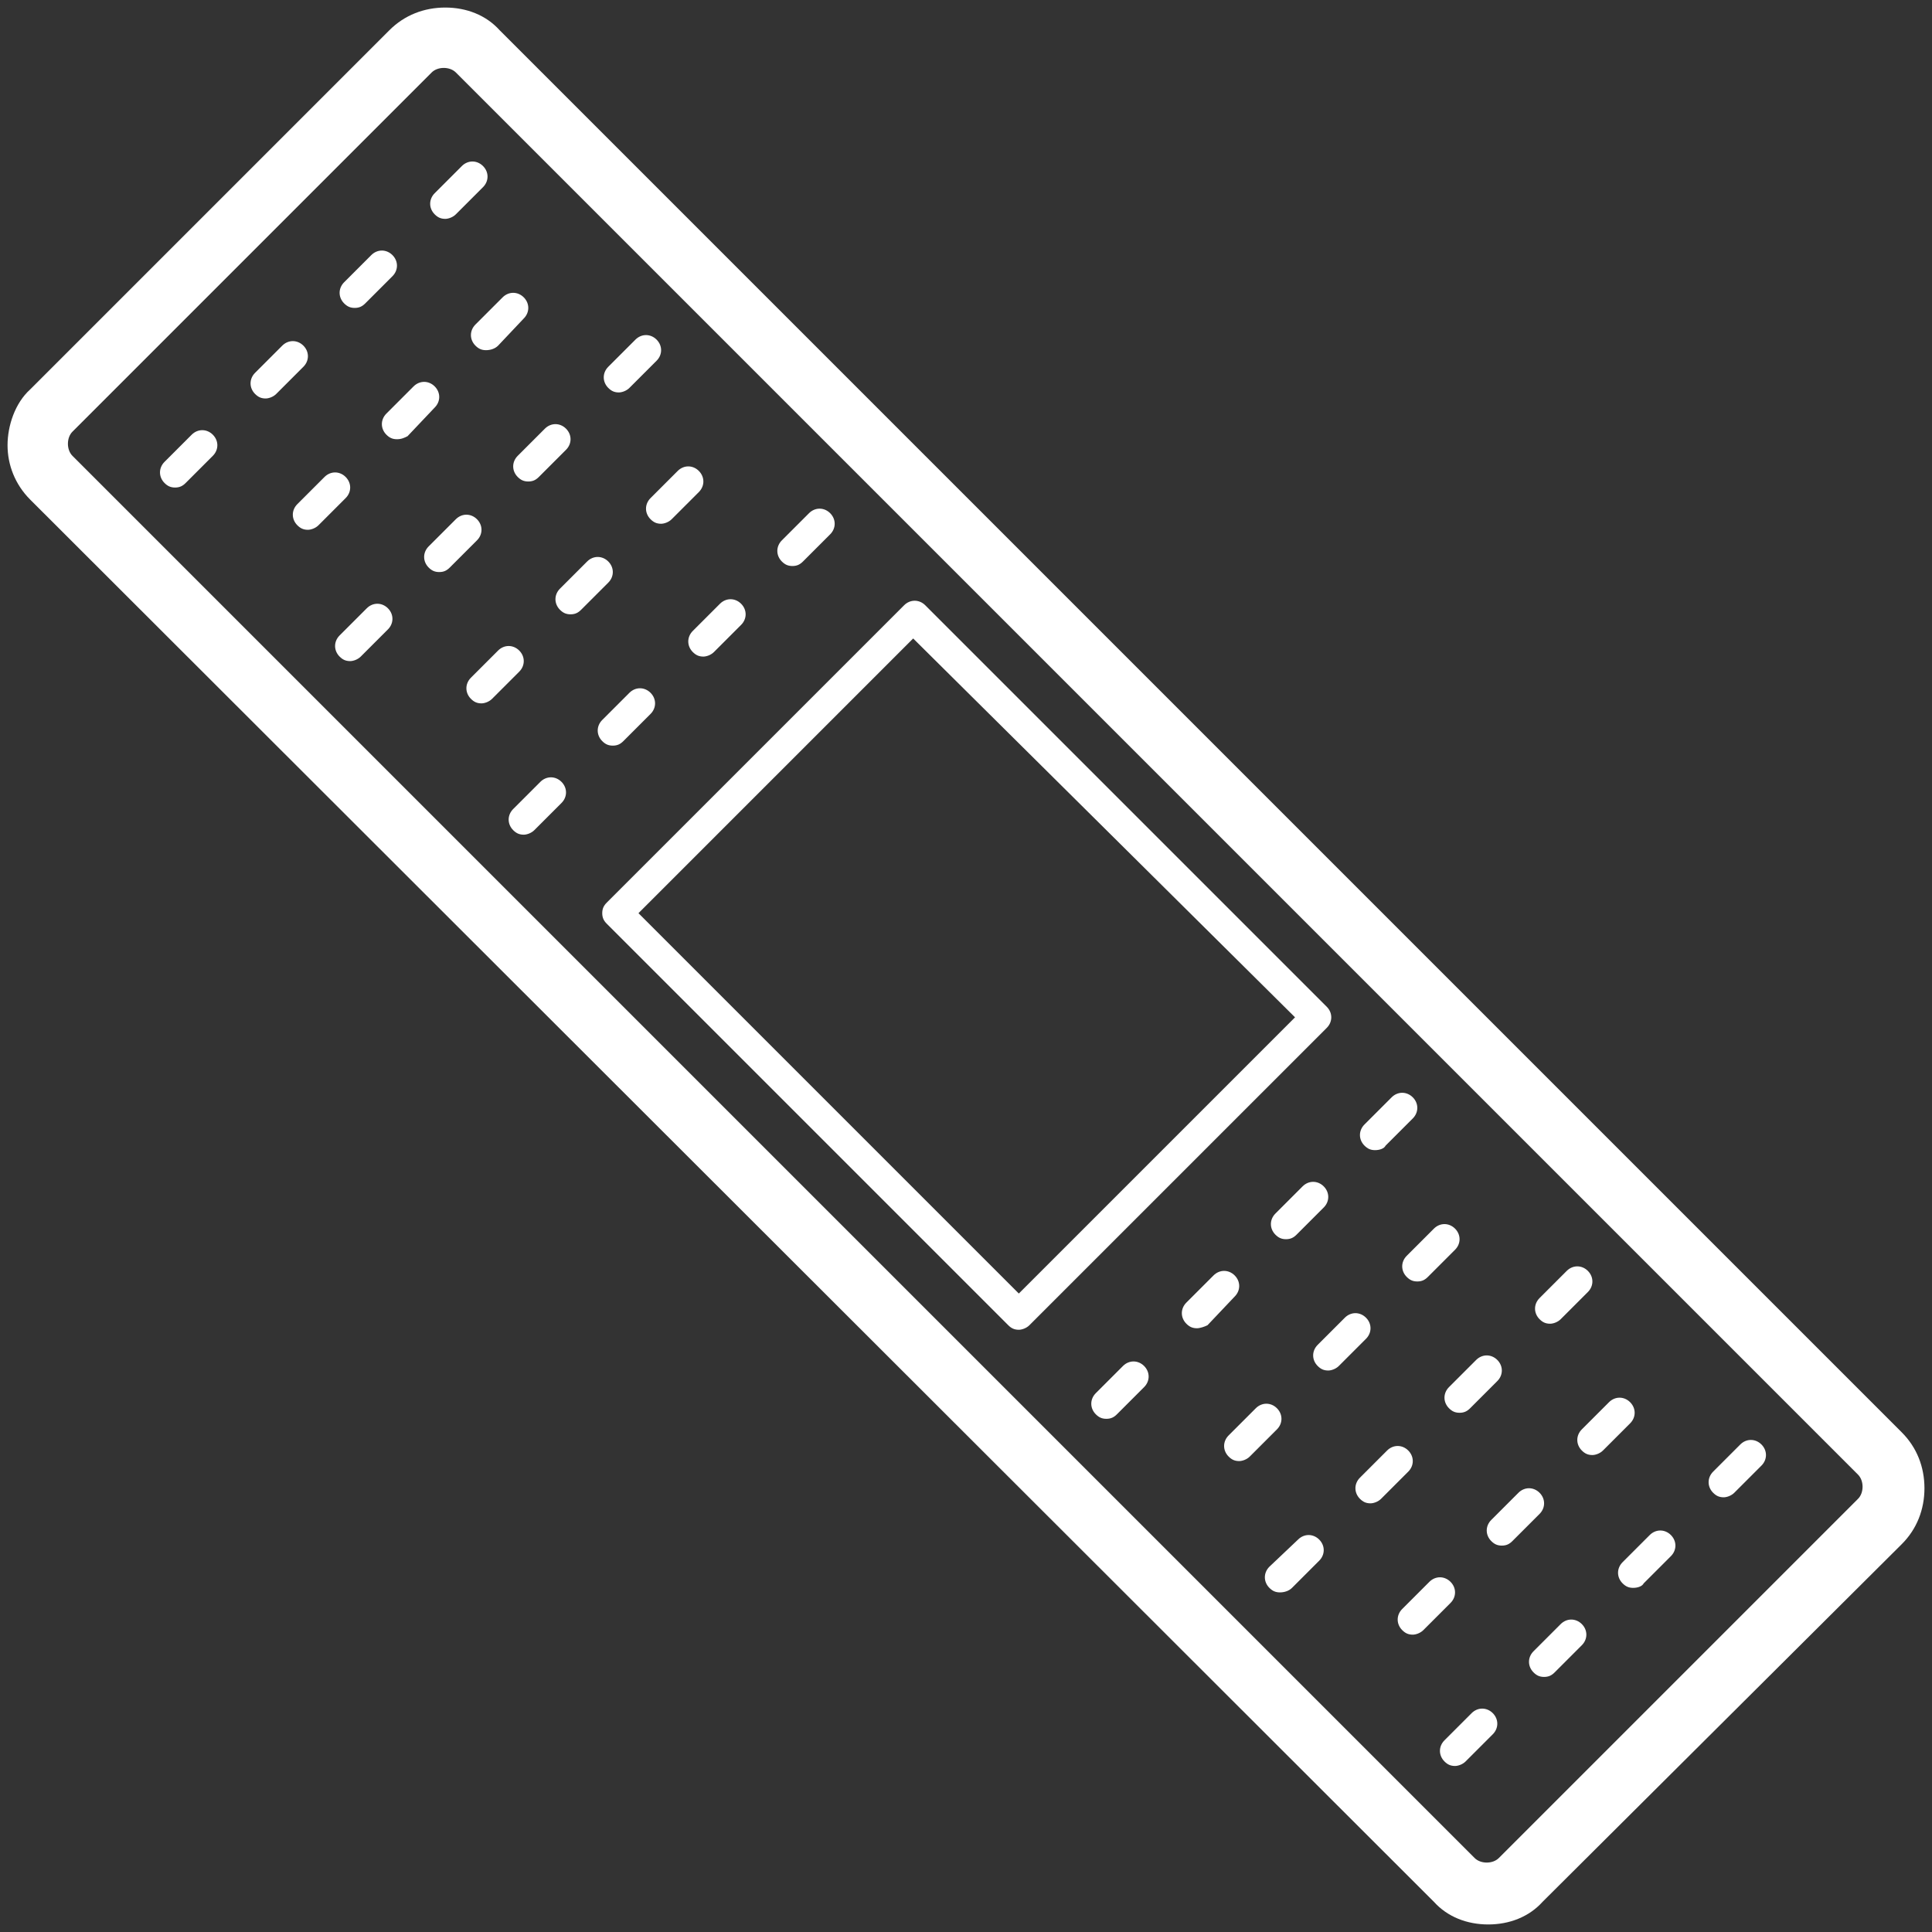 <?xml version="1.0" standalone="no"?><!DOCTYPE svg PUBLIC "-//W3C//DTD SVG 1.1//EN" "http://www.w3.org/Graphics/SVG/1.1/DTD/svg11.dtd"><svg t="1684204518759" class="icon" viewBox="0 0 1024 1024" version="1.1" xmlns="http://www.w3.org/2000/svg" p-id="25821" xmlns:xlink="http://www.w3.org/1999/xlink" width="200" height="200"><rect x="0" y="0" width="1024" height="1024" fill="#333333" stroke="none"/><path d="M788.8 1020c-11.2 0-21.6-4-28.8-12L16 264.8c-8-8-12-18.4-12-28.8S8 213.6 16 206.4L206.4 16c8-8 18.4-12 29.6-12 11.2 0 21.6 4 28.8 12L1008 759.2c8 8 12 18.4 12 29.6 0 11.2-4 21.6-12 29.6L817.6 1008c-7.2 8-17.6 12-28.8 12zM235.2 36c-2.4 0-4.8 0.8-6.4 2.4L38.4 228.8c-1.6 1.6-2.4 4-2.4 6.4 0 2.4 0.8 4.8 2.4 6.4l743.2 743.2c3.2 3.2 9.6 3.2 12.8 0l190.4-190.4c1.6-1.6 2.4-4 2.4-6.4 0-2.4-0.8-4.8-2.4-6.4L241.6 38.4c-1.6-1.6-4-2.4-6.4-2.4z" fill="#ffffff" p-id="25822"></path><path d="M540 704.8c-2.4 0-4-0.8-5.6-2.4L321.6 489.6c-1.6-1.6-2.4-3.2-2.4-5.6 0-2.4 0.8-4 2.4-5.6l157.6-157.6c3.2-3.2 8-3.2 11.2 0l212.8 212.8c3.2 3.2 3.2 8 0 11.2L545.6 702.4c-1.6 1.6-4 2.4-5.6 2.4zM338.4 484l201.6 201.6 146.4-146.4-202.4-200.8-145.6 145.6zM728.8 609.6c-2.4 0-4-0.8-5.6-2.4-3.2-3.2-3.2-8 0-11.2l14.4-14.4c3.2-3.2 8-3.2 11.2 0 3.2 3.2 3.2 8 0 11.2l-14.4 14.4c-0.8 1.6-3.2 2.4-5.6 2.4zM681.6 656.8c-2.4 0-4-0.8-5.6-2.4-3.2-3.2-3.2-8 0-11.2l14.4-14.4c3.2-3.2 8-3.2 11.2 0 3.2 3.2 3.2 8 0 11.2l-14.4 14.4c-1.6 1.6-3.2 2.4-5.6 2.4zM634.4 704c-2.4 0-4-0.8-5.6-2.4-3.2-3.2-3.2-8 0-11.2l14.4-14.4c3.2-3.2 8-3.2 11.2 0 3.2 3.2 3.2 8 0 11.2L640 702.4c-1.6 0.8-4 1.6-5.6 1.6zM586.4 752c-2.4 0-4-0.8-5.6-2.4-3.2-3.2-3.2-8 0-11.2l14.4-14.4c3.2-3.2 8-3.2 11.2 0 3.2 3.2 3.2 8 0 11.2L592 749.6c-1.6 1.6-3.2 2.4-5.6 2.4zM751.2 679.2c-2.4 0-4-0.8-5.6-2.4-3.2-3.2-3.2-8 0-11.2l14.4-14.4c3.2-3.2 8-3.2 11.2 0 3.2 3.2 3.2 8 0 11.2l-14.4 14.4c-1.6 1.6-3.2 2.4-5.6 2.4zM704 726.4c-2.4 0-4-0.8-5.6-2.4-3.2-3.2-3.2-8 0-11.2l14.4-14.4c3.2-3.2 8-3.2 11.2 0 3.2 3.2 3.2 8 0 11.2l-14.4 14.4c-1.6 1.6-4 2.4-5.6 2.4zM656.8 774.4c-2.4 0-4-0.8-5.6-2.4-3.2-3.2-3.2-8 0-11.2l14.4-14.4c3.2-3.2 8-3.2 11.2 0 3.2 3.2 3.2 8 0 11.2l-14.4 14.4c-1.6 1.6-4 2.4-5.6 2.4zM821.6 701.6c-2.4 0-4-0.8-5.6-2.4-3.2-3.2-3.2-8 0-11.2l14.4-14.4c3.2-3.2 8-3.2 11.2 0 3.2 3.2 3.2 8 0 11.2l-14.4 14.4c-1.6 1.6-4 2.4-5.6 2.4zM773.6 748.8c-2.4 0-4-0.8-5.6-2.4-3.2-3.2-3.2-8 0-11.2l14.4-14.4c3.2-3.2 8-3.2 11.2 0 3.2 3.2 3.2 8 0 11.2l-14.4 14.4c-1.6 1.6-3.2 2.4-5.6 2.4zM726.4 796.8c-2.4 0-4-0.8-5.6-2.4-3.2-3.2-3.2-8 0-11.2l14.4-14.4c3.2-3.2 8-3.2 11.2 0 3.2 3.2 3.2 8 0 11.2l-14.4 14.4c-1.6 1.6-4 2.4-5.6 2.4zM678.4 844c-2.4 0-4-0.8-5.6-2.4-3.2-3.2-3.2-8 0-11.2L688 816c3.2-3.2 8-3.2 11.2 0 3.2 3.2 3.2 8 0 11.2l-14.4 14.4c-1.6 1.6-4 2.4-6.4 2.4zM844 771.2c-2.4 0-4-0.8-5.6-2.4-3.2-3.2-3.2-8 0-11.2l14.4-14.4c3.2-3.2 8-3.2 11.2 0 3.2 3.2 3.2 8 0 11.2l-14.4 14.4c-1.6 1.6-4 2.4-5.6 2.4zM796 819.2c-2.4 0-4-0.8-5.6-2.4-3.2-3.2-3.2-8 0-11.2l14.4-14.4c3.2-3.2 8-3.2 11.2 0 3.2 3.2 3.2 8 0 11.2l-14.4 14.4c-1.6 1.6-3.2 2.4-5.6 2.4zM748.8 866.4c-2.4 0-4-0.8-5.6-2.4-3.2-3.2-3.2-8 0-11.2l14.4-14.4c3.2-3.2 8-3.2 11.2 0 3.2 3.2 3.2 8 0 11.2l-14.4 14.4c-1.6 1.6-4 2.4-5.6 2.4zM913.6 793.6c-2.4 0-4-0.8-5.6-2.4-3.2-3.2-3.2-8 0-11.2l14.4-14.4c3.2-3.2 8-3.2 11.2 0 3.2 3.2 3.2 8 0 11.2l-14.4 14.4c-1.6 1.6-4 2.4-5.6 2.4zM865.6 841.6c-2.4 0-4-0.8-5.6-2.4-3.2-3.2-3.2-8 0-11.2l14.4-14.4c3.2-3.2 8-3.2 11.2 0 3.2 3.2 3.2 8 0 11.2l-14.4 14.4c-0.8 1.6-3.2 2.4-5.6 2.4zM818.4 888.8c-2.4 0-4-0.8-5.6-2.4-3.2-3.2-3.2-8 0-11.2l14.4-14.4c3.2-3.2 8-3.2 11.2 0 3.2 3.2 3.2 8 0 11.2l-14.4 14.4c-1.6 1.6-3.2 2.4-5.6 2.4zM771.2 936c-2.4 0-4-0.8-5.6-2.4-3.2-3.2-3.2-8 0-11.2l14.4-14.4c3.2-3.2 8-3.2 11.2 0 3.2 3.2 3.2 8 0 11.2l-14.4 14.4c-1.6 1.6-4 2.4-5.6 2.4zM236 116c-2.4 0-4-0.8-5.6-2.4-3.2-3.2-3.2-8 0-11.2l14.4-14.4c3.2-3.2 8-3.2 11.2 0 3.2 3.2 3.2 8 0 11.2l-14.4 14.4c-1.6 1.6-4 2.4-5.6 2.4zM188 163.2c-2.4 0-4-0.8-5.6-2.4-3.2-3.2-3.2-8 0-11.2l14.4-14.4c3.2-3.2 8-3.2 11.2 0 3.2 3.2 3.2 8 0 11.2l-14.4 14.4c-1.6 1.6-3.2 2.4-5.6 2.4zM140.8 211.2c-2.4 0-4-0.8-5.6-2.4-3.2-3.2-3.2-8 0-11.2l14.4-14.4c3.2-3.2 8-3.2 11.2 0 3.2 3.2 3.2 8 0 11.2l-14.4 14.4c-1.6 1.6-4 2.4-5.6 2.4zM92.8 258.4c-2.4 0-4-0.8-5.6-2.4-3.2-3.2-3.2-8 0-11.2l14.4-14.4c3.2-3.2 8-3.2 11.2 0s3.2 8 0 11.2L98.4 256c-1.6 1.6-3.2 2.4-5.6 2.4zM257.6 185.6c-2.4 0-4-0.8-5.6-2.4-3.2-3.2-3.2-8 0-11.2l14.4-14.4c3.2-3.2 8-3.2 11.2 0 3.2 3.2 3.2 8 0 11.2L264 183.2c-1.6 1.6-4 2.4-6.4 2.4zM210.4 232.8c-2.4 0-4-0.8-5.6-2.4-3.2-3.2-3.2-8 0-11.2l14.4-14.4c3.2-3.2 8-3.2 11.2 0 3.2 3.2 3.2 8 0 11.2L216 231.2c-1.6 0.8-3.2 1.6-5.6 1.6zM163.2 280.8c-2.4 0-4-0.8-5.6-2.4-3.2-3.2-3.2-8 0-11.2l14.4-14.4c3.2-3.2 8-3.2 11.2 0s3.2 8 0 11.2l-14.4 14.4c-1.6 1.6-4 2.4-5.6 2.4zM328 208c-2.4 0-4-0.8-5.6-2.4-3.2-3.2-3.2-8 0-11.2l14.4-14.4c3.2-3.2 8-3.2 11.2 0 3.2 3.2 3.2 8 0 11.2l-14.4 14.4c-1.6 1.6-4 2.4-5.6 2.4zM280 255.2c-2.4 0-4-0.8-5.6-2.4-3.2-3.2-3.2-8 0-11.2l14.4-14.4c3.2-3.2 8-3.2 11.2 0 3.2 3.2 3.2 8 0 11.2l-14.4 14.4c-1.6 1.6-3.2 2.4-5.6 2.4zM232.8 303.2c-2.4 0-4-0.8-5.6-2.4-3.2-3.2-3.2-8 0-11.2l14.4-14.4c3.2-3.2 8-3.2 11.2 0 3.2 3.2 3.2 8 0 11.2l-14.4 14.4c-1.6 1.6-3.2 2.4-5.6 2.4zM185.6 350.4c-2.4 0-4-0.8-5.6-2.4-3.2-3.2-3.2-8 0-11.2l14.4-14.4c3.2-3.2 8-3.2 11.2 0 3.2 3.2 3.2 8 0 11.2l-14.4 14.4c-1.6 1.6-4 2.4-5.6 2.4zM350.4 277.6c-2.4 0-4-0.8-5.6-2.4-3.2-3.2-3.2-8 0-11.2l14.4-14.4c3.2-3.2 8-3.2 11.2 0 3.2 3.2 3.2 8 0 11.2l-14.4 14.4c-1.6 1.6-4 2.4-5.6 2.4zM302.4 325.6c-2.4 0-4-0.8-5.6-2.4-3.2-3.2-3.2-8 0-11.2l14.4-14.4c3.2-3.2 8-3.2 11.2 0 3.2 3.2 3.2 8 0 11.2l-14.4 14.4c-1.6 1.6-3.2 2.4-5.6 2.4zM255.2 372.8c-2.4 0-4-0.8-5.6-2.4-3.2-3.2-3.2-8 0-11.2l14.4-14.4c3.2-3.2 8-3.2 11.2 0 3.2 3.2 3.2 8 0 11.2l-14.4 14.4c-1.6 1.6-4 2.4-5.6 2.4zM420 300c-2.4 0-4-0.8-5.6-2.4-3.2-3.2-3.2-8 0-11.2l14.4-14.4c3.2-3.2 8-3.2 11.2 0 3.2 3.2 3.2 8 0 11.2l-14.4 14.4c-1.6 1.6-3.2 2.4-5.6 2.4zM372.8 348c-2.4 0-4-0.8-5.6-2.4-3.2-3.2-3.2-8 0-11.2l14.4-14.4c3.2-3.2 8-3.2 11.2 0 3.2 3.2 3.2 8 0 11.2l-14.4 14.4c-1.6 1.6-4 2.4-5.6 2.4zM324.8 395.2c-2.4 0-4-0.8-5.6-2.4-3.2-3.2-3.2-8 0-11.2l14.4-14.4c3.2-3.2 8-3.2 11.2 0 3.2 3.2 3.2 8 0 11.2l-14.4 14.4c-1.6 1.6-3.2 2.4-5.6 2.4zM277.6 442.4c-2.4 0-4-0.8-5.6-2.4-3.2-3.2-3.2-8 0-11.2l14.4-14.4c3.2-3.2 8-3.2 11.2 0 3.2 3.2 3.2 8 0 11.2L283.2 440c-1.6 1.6-4 2.4-5.6 2.4z" fill="#ffffff" p-id="25823"></path></svg>